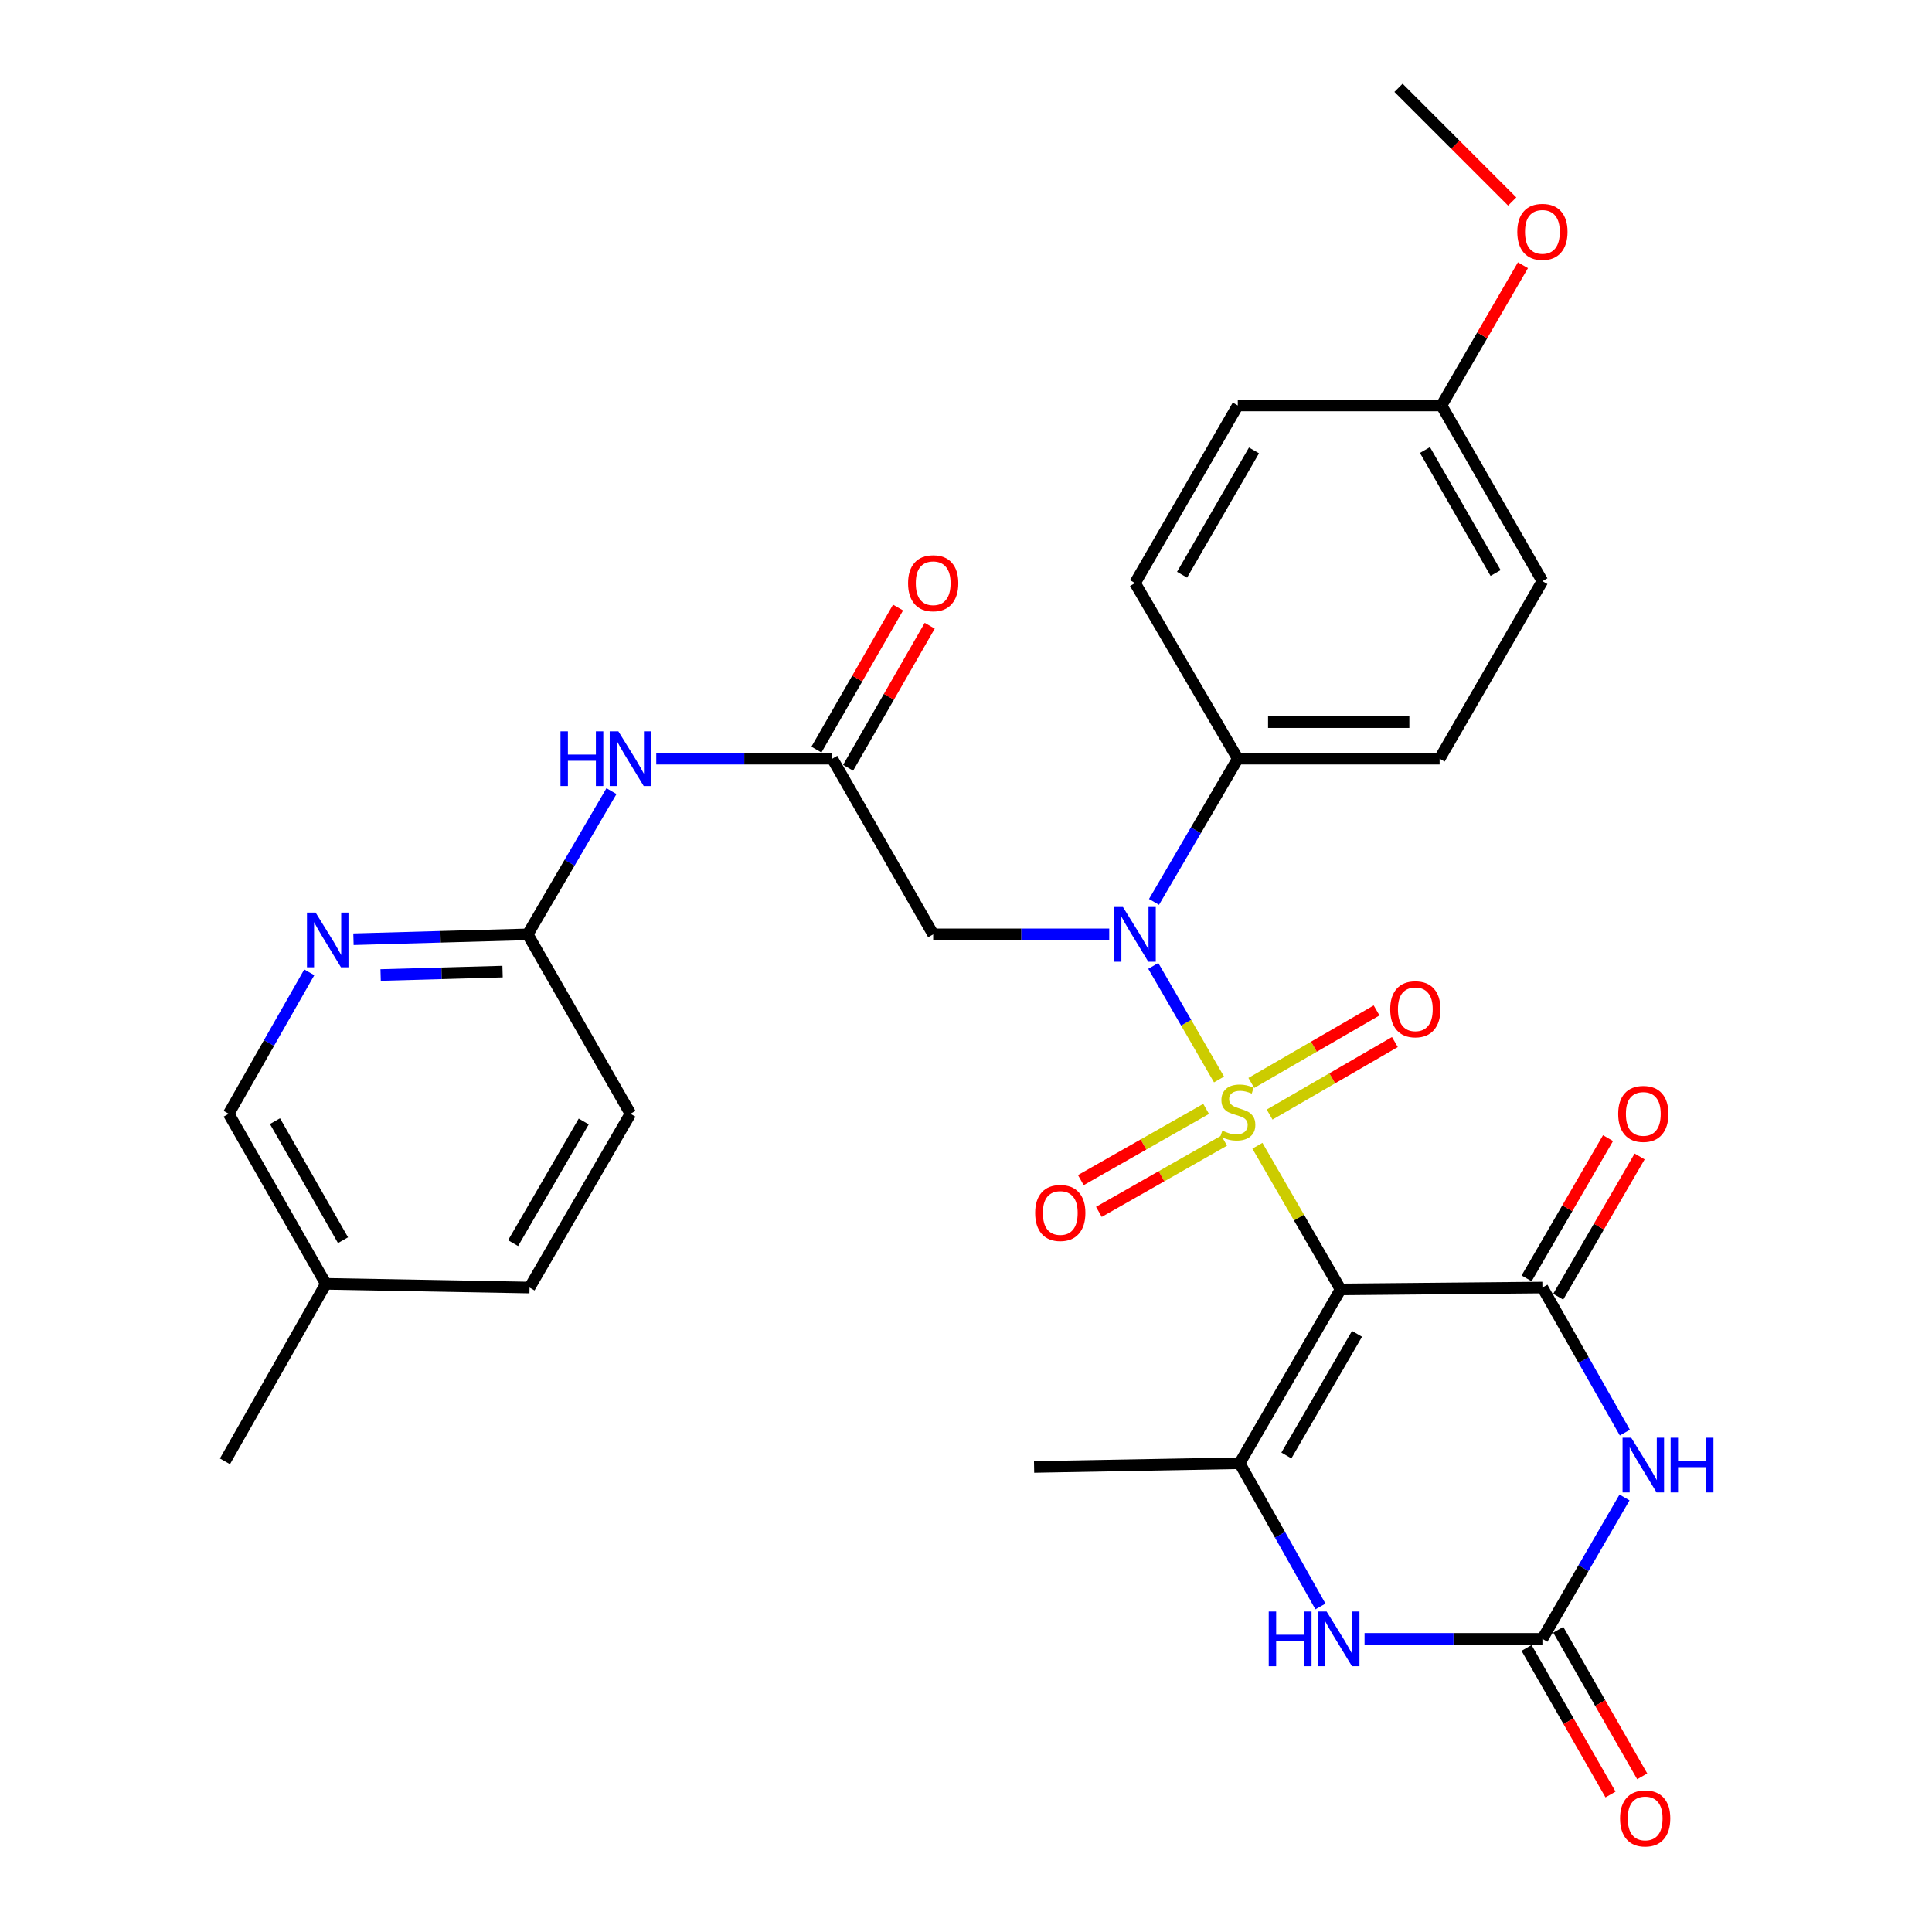 <?xml version='1.0' encoding='iso-8859-1'?>
<svg version='1.1' baseProfile='full'
              xmlns='http://www.w3.org/2000/svg'
                      xmlns:rdkit='http://www.rdkit.org/xml'
                      xmlns:xlink='http://www.w3.org/1999/xlink'
                  xml:space='preserve'
width='1000px' height='1000px' viewBox='0 0 1000 1000'>
<!-- END OF HEADER -->
<rect style='opacity:1.0;fill:#FFFFFF;stroke:none' width='1000' height='1000' x='0' y='0'> </rect>
<path class='bond-0' d='M 650.831,593.044 L 672.357,630.222' style='fill:none;fill-rule:evenodd;stroke:#CCCC00;stroke-width:6px;stroke-linecap:butt;stroke-linejoin:miter;stroke-opacity:1' />
<path class='bond-0' d='M 672.357,630.222 L 693.882,667.4' style='fill:none;fill-rule:evenodd;stroke:#000000;stroke-width:6px;stroke-linecap:butt;stroke-linejoin:miter;stroke-opacity:1' />
<path class='bond-3' d='M 630.968,558.735 L 613.953,529.341' style='fill:none;fill-rule:evenodd;stroke:#CCCC00;stroke-width:6px;stroke-linecap:butt;stroke-linejoin:miter;stroke-opacity:1' />
<path class='bond-3' d='M 613.953,529.341 L 596.938,499.948' style='fill:none;fill-rule:evenodd;stroke:#0000FF;stroke-width:6px;stroke-linecap:butt;stroke-linejoin:miter;stroke-opacity:1' />
<path class='bond-9' d='M 657.15,576.896 L 689.571,558.125' style='fill:none;fill-rule:evenodd;stroke:#CCCC00;stroke-width:6px;stroke-linecap:butt;stroke-linejoin:miter;stroke-opacity:1' />
<path class='bond-9' d='M 689.571,558.125 L 721.991,539.354' style='fill:none;fill-rule:evenodd;stroke:#FF0000;stroke-width:6px;stroke-linecap:butt;stroke-linejoin:miter;stroke-opacity:1' />
<path class='bond-9' d='M 647.676,560.533 L 680.097,541.762' style='fill:none;fill-rule:evenodd;stroke:#CCCC00;stroke-width:6px;stroke-linecap:butt;stroke-linejoin:miter;stroke-opacity:1' />
<path class='bond-9' d='M 680.097,541.762 L 712.517,522.991' style='fill:none;fill-rule:evenodd;stroke:#FF0000;stroke-width:6px;stroke-linecap:butt;stroke-linejoin:miter;stroke-opacity:1' />
<path class='bond-10' d='M 624.284,573.955 L 591.857,592.391' style='fill:none;fill-rule:evenodd;stroke:#CCCC00;stroke-width:6px;stroke-linecap:butt;stroke-linejoin:miter;stroke-opacity:1' />
<path class='bond-10' d='M 591.857,592.391 L 559.431,610.827' style='fill:none;fill-rule:evenodd;stroke:#FF0000;stroke-width:6px;stroke-linecap:butt;stroke-linejoin:miter;stroke-opacity:1' />
<path class='bond-10' d='M 633.629,590.392 L 601.202,608.828' style='fill:none;fill-rule:evenodd;stroke:#CCCC00;stroke-width:6px;stroke-linecap:butt;stroke-linejoin:miter;stroke-opacity:1' />
<path class='bond-10' d='M 601.202,608.828 L 568.776,627.263' style='fill:none;fill-rule:evenodd;stroke:#FF0000;stroke-width:6px;stroke-linecap:butt;stroke-linejoin:miter;stroke-opacity:1' />
<path class='bond-1' d='M 693.882,667.4 L 798.347,666.434' style='fill:none;fill-rule:evenodd;stroke:#000000;stroke-width:6px;stroke-linecap:butt;stroke-linejoin:miter;stroke-opacity:1' />
<path class='bond-4' d='M 693.882,667.4 L 641.645,757.348' style='fill:none;fill-rule:evenodd;stroke:#000000;stroke-width:6px;stroke-linecap:butt;stroke-linejoin:miter;stroke-opacity:1' />
<path class='bond-4' d='M 702.397,690.388 L 665.831,753.351' style='fill:none;fill-rule:evenodd;stroke:#000000;stroke-width:6px;stroke-linecap:butt;stroke-linejoin:miter;stroke-opacity:1' />
<path class='bond-2' d='M 798.347,666.434 L 819.686,703.978' style='fill:none;fill-rule:evenodd;stroke:#000000;stroke-width:6px;stroke-linecap:butt;stroke-linejoin:miter;stroke-opacity:1' />
<path class='bond-2' d='M 819.686,703.978 L 841.024,741.522' style='fill:none;fill-rule:evenodd;stroke:#0000FF;stroke-width:6px;stroke-linecap:butt;stroke-linejoin:miter;stroke-opacity:1' />
<path class='bond-15' d='M 806.523,671.18 L 827.597,634.881' style='fill:none;fill-rule:evenodd;stroke:#000000;stroke-width:6px;stroke-linecap:butt;stroke-linejoin:miter;stroke-opacity:1' />
<path class='bond-15' d='M 827.597,634.881 L 848.671,598.583' style='fill:none;fill-rule:evenodd;stroke:#FF0000;stroke-width:6px;stroke-linecap:butt;stroke-linejoin:miter;stroke-opacity:1' />
<path class='bond-15' d='M 790.171,661.687 L 811.245,625.388' style='fill:none;fill-rule:evenodd;stroke:#000000;stroke-width:6px;stroke-linecap:butt;stroke-linejoin:miter;stroke-opacity:1' />
<path class='bond-15' d='M 811.245,625.388 L 832.319,589.089' style='fill:none;fill-rule:evenodd;stroke:#FF0000;stroke-width:6px;stroke-linecap:butt;stroke-linejoin:miter;stroke-opacity:1' />
<path class='bond-32' d='M 840.843,775.085 L 819.595,811.679' style='fill:none;fill-rule:evenodd;stroke:#0000FF;stroke-width:6px;stroke-linecap:butt;stroke-linejoin:miter;stroke-opacity:1' />
<path class='bond-32' d='M 819.595,811.679 L 798.347,848.273' style='fill:none;fill-rule:evenodd;stroke:#000000;stroke-width:6px;stroke-linecap:butt;stroke-linejoin:miter;stroke-opacity:1' />
<path class='bond-7' d='M 574.133,483.618 L 528.577,483.618' style='fill:none;fill-rule:evenodd;stroke:#0000FF;stroke-width:6px;stroke-linecap:butt;stroke-linejoin:miter;stroke-opacity:1' />
<path class='bond-7' d='M 528.577,483.618 L 483.02,483.618' style='fill:none;fill-rule:evenodd;stroke:#000000;stroke-width:6px;stroke-linecap:butt;stroke-linejoin:miter;stroke-opacity:1' />
<path class='bond-14' d='M 597.31,466.824 L 618.994,429.759' style='fill:none;fill-rule:evenodd;stroke:#0000FF;stroke-width:6px;stroke-linecap:butt;stroke-linejoin:miter;stroke-opacity:1' />
<path class='bond-14' d='M 618.994,429.759 L 640.678,392.693' style='fill:none;fill-rule:evenodd;stroke:#000000;stroke-width:6px;stroke-linecap:butt;stroke-linejoin:miter;stroke-opacity:1' />
<path class='bond-6' d='M 641.645,757.348 L 662.552,794.426' style='fill:none;fill-rule:evenodd;stroke:#000000;stroke-width:6px;stroke-linecap:butt;stroke-linejoin:miter;stroke-opacity:1' />
<path class='bond-6' d='M 662.552,794.426 L 683.46,831.503' style='fill:none;fill-rule:evenodd;stroke:#0000FF;stroke-width:6px;stroke-linecap:butt;stroke-linejoin:miter;stroke-opacity:1' />
<path class='bond-21' d='M 641.645,757.348 L 535.247,759.291' style='fill:none;fill-rule:evenodd;stroke:#000000;stroke-width:6px;stroke-linecap:butt;stroke-linejoin:miter;stroke-opacity:1' />
<path class='bond-5' d='M 798.347,848.273 L 752.32,848.273' style='fill:none;fill-rule:evenodd;stroke:#000000;stroke-width:6px;stroke-linecap:butt;stroke-linejoin:miter;stroke-opacity:1' />
<path class='bond-5' d='M 752.32,848.273 L 706.292,848.273' style='fill:none;fill-rule:evenodd;stroke:#0000FF;stroke-width:6px;stroke-linecap:butt;stroke-linejoin:miter;stroke-opacity:1' />
<path class='bond-16' d='M 790.144,852.972 L 811.873,890.903' style='fill:none;fill-rule:evenodd;stroke:#000000;stroke-width:6px;stroke-linecap:butt;stroke-linejoin:miter;stroke-opacity:1' />
<path class='bond-16' d='M 811.873,890.903 L 833.602,928.834' style='fill:none;fill-rule:evenodd;stroke:#FF0000;stroke-width:6px;stroke-linecap:butt;stroke-linejoin:miter;stroke-opacity:1' />
<path class='bond-16' d='M 806.55,843.573 L 828.279,881.505' style='fill:none;fill-rule:evenodd;stroke:#000000;stroke-width:6px;stroke-linecap:butt;stroke-linejoin:miter;stroke-opacity:1' />
<path class='bond-16' d='M 828.279,881.505 L 850.008,919.436' style='fill:none;fill-rule:evenodd;stroke:#FF0000;stroke-width:6px;stroke-linecap:butt;stroke-linejoin:miter;stroke-opacity:1' />
<path class='bond-8' d='M 483.02,483.618 L 430.783,392.693' style='fill:none;fill-rule:evenodd;stroke:#000000;stroke-width:6px;stroke-linecap:butt;stroke-linejoin:miter;stroke-opacity:1' />
<path class='bond-11' d='M 430.783,392.693 L 385.231,392.693' style='fill:none;fill-rule:evenodd;stroke:#000000;stroke-width:6px;stroke-linecap:butt;stroke-linejoin:miter;stroke-opacity:1' />
<path class='bond-11' d='M 385.231,392.693 L 339.68,392.693' style='fill:none;fill-rule:evenodd;stroke:#0000FF;stroke-width:6px;stroke-linecap:butt;stroke-linejoin:miter;stroke-opacity:1' />
<path class='bond-17' d='M 438.98,397.404 L 460.104,360.642' style='fill:none;fill-rule:evenodd;stroke:#000000;stroke-width:6px;stroke-linecap:butt;stroke-linejoin:miter;stroke-opacity:1' />
<path class='bond-17' d='M 460.104,360.642 L 481.229,323.881' style='fill:none;fill-rule:evenodd;stroke:#FF0000;stroke-width:6px;stroke-linecap:butt;stroke-linejoin:miter;stroke-opacity:1' />
<path class='bond-17' d='M 422.586,387.983 L 443.711,351.222' style='fill:none;fill-rule:evenodd;stroke:#000000;stroke-width:6px;stroke-linecap:butt;stroke-linejoin:miter;stroke-opacity:1' />
<path class='bond-17' d='M 443.711,351.222 L 464.836,314.46' style='fill:none;fill-rule:evenodd;stroke:#FF0000;stroke-width:6px;stroke-linecap:butt;stroke-linejoin:miter;stroke-opacity:1' />
<path class='bond-13' d='M 316.502,409.487 L 294.813,446.552' style='fill:none;fill-rule:evenodd;stroke:#0000FF;stroke-width:6px;stroke-linecap:butt;stroke-linejoin:miter;stroke-opacity:1' />
<path class='bond-13' d='M 294.813,446.552 L 273.125,483.618' style='fill:none;fill-rule:evenodd;stroke:#000000;stroke-width:6px;stroke-linecap:butt;stroke-linejoin:miter;stroke-opacity:1' />
<path class='bond-12' d='M 182.955,486.144 L 228.04,484.881' style='fill:none;fill-rule:evenodd;stroke:#0000FF;stroke-width:6px;stroke-linecap:butt;stroke-linejoin:miter;stroke-opacity:1' />
<path class='bond-12' d='M 228.04,484.881 L 273.125,483.618' style='fill:none;fill-rule:evenodd;stroke:#000000;stroke-width:6px;stroke-linecap:butt;stroke-linejoin:miter;stroke-opacity:1' />
<path class='bond-12' d='M 197.01,504.665 L 228.569,503.781' style='fill:none;fill-rule:evenodd;stroke:#0000FF;stroke-width:6px;stroke-linecap:butt;stroke-linejoin:miter;stroke-opacity:1' />
<path class='bond-12' d='M 228.569,503.781 L 260.129,502.897' style='fill:none;fill-rule:evenodd;stroke:#000000;stroke-width:6px;stroke-linecap:butt;stroke-linejoin:miter;stroke-opacity:1' />
<path class='bond-20' d='M 160.083,503.266 L 139.224,539.871' style='fill:none;fill-rule:evenodd;stroke:#0000FF;stroke-width:6px;stroke-linecap:butt;stroke-linejoin:miter;stroke-opacity:1' />
<path class='bond-20' d='M 139.224,539.871 L 118.366,576.475' style='fill:none;fill-rule:evenodd;stroke:#000000;stroke-width:6px;stroke-linecap:butt;stroke-linejoin:miter;stroke-opacity:1' />
<path class='bond-22' d='M 273.125,483.618 L 326.329,576.475' style='fill:none;fill-rule:evenodd;stroke:#000000;stroke-width:6px;stroke-linecap:butt;stroke-linejoin:miter;stroke-opacity:1' />
<path class='bond-18' d='M 640.678,392.693 L 745.143,392.693' style='fill:none;fill-rule:evenodd;stroke:#000000;stroke-width:6px;stroke-linecap:butt;stroke-linejoin:miter;stroke-opacity:1' />
<path class='bond-18' d='M 656.348,373.786 L 729.473,373.786' style='fill:none;fill-rule:evenodd;stroke:#000000;stroke-width:6px;stroke-linecap:butt;stroke-linejoin:miter;stroke-opacity:1' />
<path class='bond-19' d='M 640.678,392.693 L 587.485,301.79' style='fill:none;fill-rule:evenodd;stroke:#000000;stroke-width:6px;stroke-linecap:butt;stroke-linejoin:miter;stroke-opacity:1' />
<path class='bond-24' d='M 745.143,392.693 L 798.347,300.802' style='fill:none;fill-rule:evenodd;stroke:#000000;stroke-width:6px;stroke-linecap:butt;stroke-linejoin:miter;stroke-opacity:1' />
<path class='bond-25' d='M 587.485,301.79 L 640.678,209.877' style='fill:none;fill-rule:evenodd;stroke:#000000;stroke-width:6px;stroke-linecap:butt;stroke-linejoin:miter;stroke-opacity:1' />
<path class='bond-25' d='M 611.829,297.474 L 649.064,233.135' style='fill:none;fill-rule:evenodd;stroke:#000000;stroke-width:6px;stroke-linecap:butt;stroke-linejoin:miter;stroke-opacity:1' />
<path class='bond-33' d='M 118.366,576.475 L 168.67,664.511' style='fill:none;fill-rule:evenodd;stroke:#000000;stroke-width:6px;stroke-linecap:butt;stroke-linejoin:miter;stroke-opacity:1' />
<path class='bond-33' d='M 142.328,580.3 L 177.541,641.925' style='fill:none;fill-rule:evenodd;stroke:#000000;stroke-width:6px;stroke-linecap:butt;stroke-linejoin:miter;stroke-opacity:1' />
<path class='bond-27' d='M 326.329,576.475 L 274.091,666.434' style='fill:none;fill-rule:evenodd;stroke:#000000;stroke-width:6px;stroke-linecap:butt;stroke-linejoin:miter;stroke-opacity:1' />
<path class='bond-27' d='M 302.142,580.474 L 265.576,643.445' style='fill:none;fill-rule:evenodd;stroke:#000000;stroke-width:6px;stroke-linecap:butt;stroke-linejoin:miter;stroke-opacity:1' />
<path class='bond-23' d='M 746.11,209.877 L 640.678,209.877' style='fill:none;fill-rule:evenodd;stroke:#000000;stroke-width:6px;stroke-linecap:butt;stroke-linejoin:miter;stroke-opacity:1' />
<path class='bond-28' d='M 746.11,209.877 L 767.187,173.584' style='fill:none;fill-rule:evenodd;stroke:#000000;stroke-width:6px;stroke-linecap:butt;stroke-linejoin:miter;stroke-opacity:1' />
<path class='bond-28' d='M 767.187,173.584 L 788.265,137.29' style='fill:none;fill-rule:evenodd;stroke:#FF0000;stroke-width:6px;stroke-linecap:butt;stroke-linejoin:miter;stroke-opacity:1' />
<path class='bond-31' d='M 746.11,209.877 L 798.347,300.802' style='fill:none;fill-rule:evenodd;stroke:#000000;stroke-width:6px;stroke-linecap:butt;stroke-linejoin:miter;stroke-opacity:1' />
<path class='bond-31' d='M 737.551,232.935 L 774.117,296.582' style='fill:none;fill-rule:evenodd;stroke:#000000;stroke-width:6px;stroke-linecap:butt;stroke-linejoin:miter;stroke-opacity:1' />
<path class='bond-26' d='M 168.67,664.511 L 274.091,666.434' style='fill:none;fill-rule:evenodd;stroke:#000000;stroke-width:6px;stroke-linecap:butt;stroke-linejoin:miter;stroke-opacity:1' />
<path class='bond-29' d='M 168.67,664.511 L 116.433,756.382' style='fill:none;fill-rule:evenodd;stroke:#000000;stroke-width:6px;stroke-linecap:butt;stroke-linejoin:miter;stroke-opacity:1' />
<path class='bond-30' d='M 782.714,104.299 L 753.288,74.876' style='fill:none;fill-rule:evenodd;stroke:#FF0000;stroke-width:6px;stroke-linecap:butt;stroke-linejoin:miter;stroke-opacity:1' />
<path class='bond-30' d='M 753.288,74.876 L 723.862,45.455' style='fill:none;fill-rule:evenodd;stroke:#000000;stroke-width:6px;stroke-linecap:butt;stroke-linejoin:miter;stroke-opacity:1' />
<path  class='atom-0' d='M 632.678 585.229
Q 632.998 585.349, 634.318 585.909
Q 635.638 586.469, 637.078 586.829
Q 638.558 587.149, 639.998 587.149
Q 642.678 587.149, 644.238 585.869
Q 645.798 584.549, 645.798 582.269
Q 645.798 580.709, 644.998 579.749
Q 644.238 578.789, 643.038 578.269
Q 641.838 577.749, 639.838 577.149
Q 637.318 576.389, 635.798 575.669
Q 634.318 574.949, 633.238 573.429
Q 632.198 571.909, 632.198 569.349
Q 632.198 565.789, 634.598 563.589
Q 637.038 561.389, 641.838 561.389
Q 645.118 561.389, 648.838 562.949
L 647.918 566.029
Q 644.518 564.629, 641.958 564.629
Q 639.198 564.629, 637.678 565.789
Q 636.158 566.909, 636.198 568.869
Q 636.198 570.389, 636.958 571.309
Q 637.758 572.229, 638.878 572.749
Q 640.038 573.269, 641.958 573.869
Q 644.518 574.669, 646.038 575.469
Q 647.558 576.269, 648.638 577.909
Q 649.758 579.509, 649.758 582.269
Q 649.758 586.189, 647.118 588.309
Q 644.518 590.389, 640.158 590.389
Q 637.638 590.389, 635.718 589.829
Q 633.838 589.309, 631.598 588.389
L 632.678 585.229
' fill='#CCCC00'/>
<path  class='atom-3' d='M 844.314 744.165
L 853.594 759.165
Q 854.514 760.645, 855.994 763.325
Q 857.474 766.005, 857.554 766.165
L 857.554 744.165
L 861.314 744.165
L 861.314 772.485
L 857.434 772.485
L 847.474 756.085
Q 846.314 754.165, 845.074 751.965
Q 843.874 749.765, 843.514 749.085
L 843.514 772.485
L 839.834 772.485
L 839.834 744.165
L 844.314 744.165
' fill='#0000FF'/>
<path  class='atom-3' d='M 864.714 744.165
L 868.554 744.165
L 868.554 756.205
L 883.034 756.205
L 883.034 744.165
L 886.874 744.165
L 886.874 772.485
L 883.034 772.485
L 883.034 759.405
L 868.554 759.405
L 868.554 772.485
L 864.714 772.485
L 864.714 744.165
' fill='#0000FF'/>
<path  class='atom-4' d='M 581.225 469.458
L 590.505 484.458
Q 591.425 485.938, 592.905 488.618
Q 594.385 491.298, 594.465 491.458
L 594.465 469.458
L 598.225 469.458
L 598.225 497.778
L 594.345 497.778
L 584.385 481.378
Q 583.225 479.458, 581.985 477.258
Q 580.785 475.058, 580.425 474.378
L 580.425 497.778
L 576.745 497.778
L 576.745 469.458
L 581.225 469.458
' fill='#0000FF'/>
<path  class='atom-7' d='M 656.696 834.113
L 660.536 834.113
L 660.536 846.153
L 675.016 846.153
L 675.016 834.113
L 678.856 834.113
L 678.856 862.433
L 675.016 862.433
L 675.016 849.353
L 660.536 849.353
L 660.536 862.433
L 656.696 862.433
L 656.696 834.113
' fill='#0000FF'/>
<path  class='atom-7' d='M 686.656 834.113
L 695.936 849.113
Q 696.856 850.593, 698.336 853.273
Q 699.816 855.953, 699.896 856.113
L 699.896 834.113
L 703.656 834.113
L 703.656 862.433
L 699.776 862.433
L 689.816 846.033
Q 688.656 844.113, 687.416 841.913
Q 686.216 839.713, 685.856 839.033
L 685.856 862.433
L 682.176 862.433
L 682.176 834.113
L 686.656 834.113
' fill='#0000FF'/>
<path  class='atom-10' d='M 719.57 522.385
Q 719.57 515.585, 722.93 511.785
Q 726.29 507.985, 732.57 507.985
Q 738.85 507.985, 742.21 511.785
Q 745.57 515.585, 745.57 522.385
Q 745.57 529.265, 742.17 533.185
Q 738.77 537.065, 732.57 537.065
Q 726.33 537.065, 722.93 533.185
Q 719.57 529.305, 719.57 522.385
M 732.57 533.865
Q 736.89 533.865, 739.21 530.985
Q 741.57 528.065, 741.57 522.385
Q 741.57 516.825, 739.21 514.025
Q 736.89 511.185, 732.57 511.185
Q 728.25 511.185, 725.89 513.985
Q 723.57 516.785, 723.57 522.385
Q 723.57 528.105, 725.89 530.985
Q 728.25 533.865, 732.57 533.865
' fill='#FF0000'/>
<path  class='atom-11' d='M 535.798 627.827
Q 535.798 621.027, 539.158 617.227
Q 542.518 613.427, 548.798 613.427
Q 555.078 613.427, 558.438 617.227
Q 561.798 621.027, 561.798 627.827
Q 561.798 634.707, 558.398 638.627
Q 554.998 642.507, 548.798 642.507
Q 542.558 642.507, 539.158 638.627
Q 535.798 634.747, 535.798 627.827
M 548.798 639.307
Q 553.118 639.307, 555.438 636.427
Q 557.798 633.507, 557.798 627.827
Q 557.798 622.267, 555.438 619.467
Q 553.118 616.627, 548.798 616.627
Q 544.478 616.627, 542.118 619.427
Q 539.798 622.227, 539.798 627.827
Q 539.798 633.547, 542.118 636.427
Q 544.478 639.307, 548.798 639.307
' fill='#FF0000'/>
<path  class='atom-12' d='M 290.109 378.533
L 293.949 378.533
L 293.949 390.573
L 308.429 390.573
L 308.429 378.533
L 312.269 378.533
L 312.269 406.853
L 308.429 406.853
L 308.429 393.773
L 293.949 393.773
L 293.949 406.853
L 290.109 406.853
L 290.109 378.533
' fill='#0000FF'/>
<path  class='atom-12' d='M 320.069 378.533
L 329.349 393.533
Q 330.269 395.013, 331.749 397.693
Q 333.229 400.373, 333.309 400.533
L 333.309 378.533
L 337.069 378.533
L 337.069 406.853
L 333.189 406.853
L 323.229 390.453
Q 322.069 388.533, 320.829 386.333
Q 319.629 384.133, 319.269 383.453
L 319.269 406.853
L 315.589 406.853
L 315.589 378.533
L 320.069 378.533
' fill='#0000FF'/>
<path  class='atom-13' d='M 163.366 472.357
L 172.646 487.357
Q 173.566 488.837, 175.046 491.517
Q 176.526 494.197, 176.606 494.357
L 176.606 472.357
L 180.366 472.357
L 180.366 500.677
L 176.486 500.677
L 166.526 484.277
Q 165.366 482.357, 164.126 480.157
Q 162.926 477.957, 162.566 477.277
L 162.566 500.677
L 158.886 500.677
L 158.886 472.357
L 163.366 472.357
' fill='#0000FF'/>
<path  class='atom-16' d='M 837.574 576.555
Q 837.574 569.755, 840.934 565.955
Q 844.294 562.155, 850.574 562.155
Q 856.854 562.155, 860.214 565.955
Q 863.574 569.755, 863.574 576.555
Q 863.574 583.435, 860.174 587.355
Q 856.774 591.235, 850.574 591.235
Q 844.334 591.235, 840.934 587.355
Q 837.574 583.475, 837.574 576.555
M 850.574 588.035
Q 854.894 588.035, 857.214 585.155
Q 859.574 582.235, 859.574 576.555
Q 859.574 570.995, 857.214 568.195
Q 854.894 565.355, 850.574 565.355
Q 846.254 565.355, 843.894 568.155
Q 841.574 570.955, 841.574 576.555
Q 841.574 582.275, 843.894 585.155
Q 846.254 588.035, 850.574 588.035
' fill='#FF0000'/>
<path  class='atom-17' d='M 838.541 941.21
Q 838.541 934.41, 841.901 930.61
Q 845.261 926.81, 851.541 926.81
Q 857.821 926.81, 861.181 930.61
Q 864.541 934.41, 864.541 941.21
Q 864.541 948.09, 861.141 952.01
Q 857.741 955.89, 851.541 955.89
Q 845.301 955.89, 841.901 952.01
Q 838.541 948.13, 838.541 941.21
M 851.541 952.69
Q 855.861 952.69, 858.181 949.81
Q 860.541 946.89, 860.541 941.21
Q 860.541 935.65, 858.181 932.85
Q 855.861 930.01, 851.541 930.01
Q 847.221 930.01, 844.861 932.81
Q 842.541 935.61, 842.541 941.21
Q 842.541 946.93, 844.861 949.81
Q 847.221 952.69, 851.541 952.69
' fill='#FF0000'/>
<path  class='atom-18' d='M 470.02 301.87
Q 470.02 295.07, 473.38 291.27
Q 476.74 287.47, 483.02 287.47
Q 489.3 287.47, 492.66 291.27
Q 496.02 295.07, 496.02 301.87
Q 496.02 308.75, 492.62 312.67
Q 489.22 316.55, 483.02 316.55
Q 476.78 316.55, 473.38 312.67
Q 470.02 308.79, 470.02 301.87
M 483.02 313.35
Q 487.34 313.35, 489.66 310.47
Q 492.02 307.55, 492.02 301.87
Q 492.02 296.31, 489.66 293.51
Q 487.34 290.67, 483.02 290.67
Q 478.7 290.67, 476.34 293.47
Q 474.02 296.27, 474.02 301.87
Q 474.02 307.59, 476.34 310.47
Q 478.7 313.35, 483.02 313.35
' fill='#FF0000'/>
<path  class='atom-29' d='M 785.347 120.01
Q 785.347 113.21, 788.707 109.41
Q 792.067 105.61, 798.347 105.61
Q 804.627 105.61, 807.987 109.41
Q 811.347 113.21, 811.347 120.01
Q 811.347 126.89, 807.947 130.81
Q 804.547 134.69, 798.347 134.69
Q 792.107 134.69, 788.707 130.81
Q 785.347 126.93, 785.347 120.01
M 798.347 131.49
Q 802.667 131.49, 804.987 128.61
Q 807.347 125.69, 807.347 120.01
Q 807.347 114.45, 804.987 111.65
Q 802.667 108.81, 798.347 108.81
Q 794.027 108.81, 791.667 111.61
Q 789.347 114.41, 789.347 120.01
Q 789.347 125.73, 791.667 128.61
Q 794.027 131.49, 798.347 131.49
' fill='#FF0000'/>
</svg>
